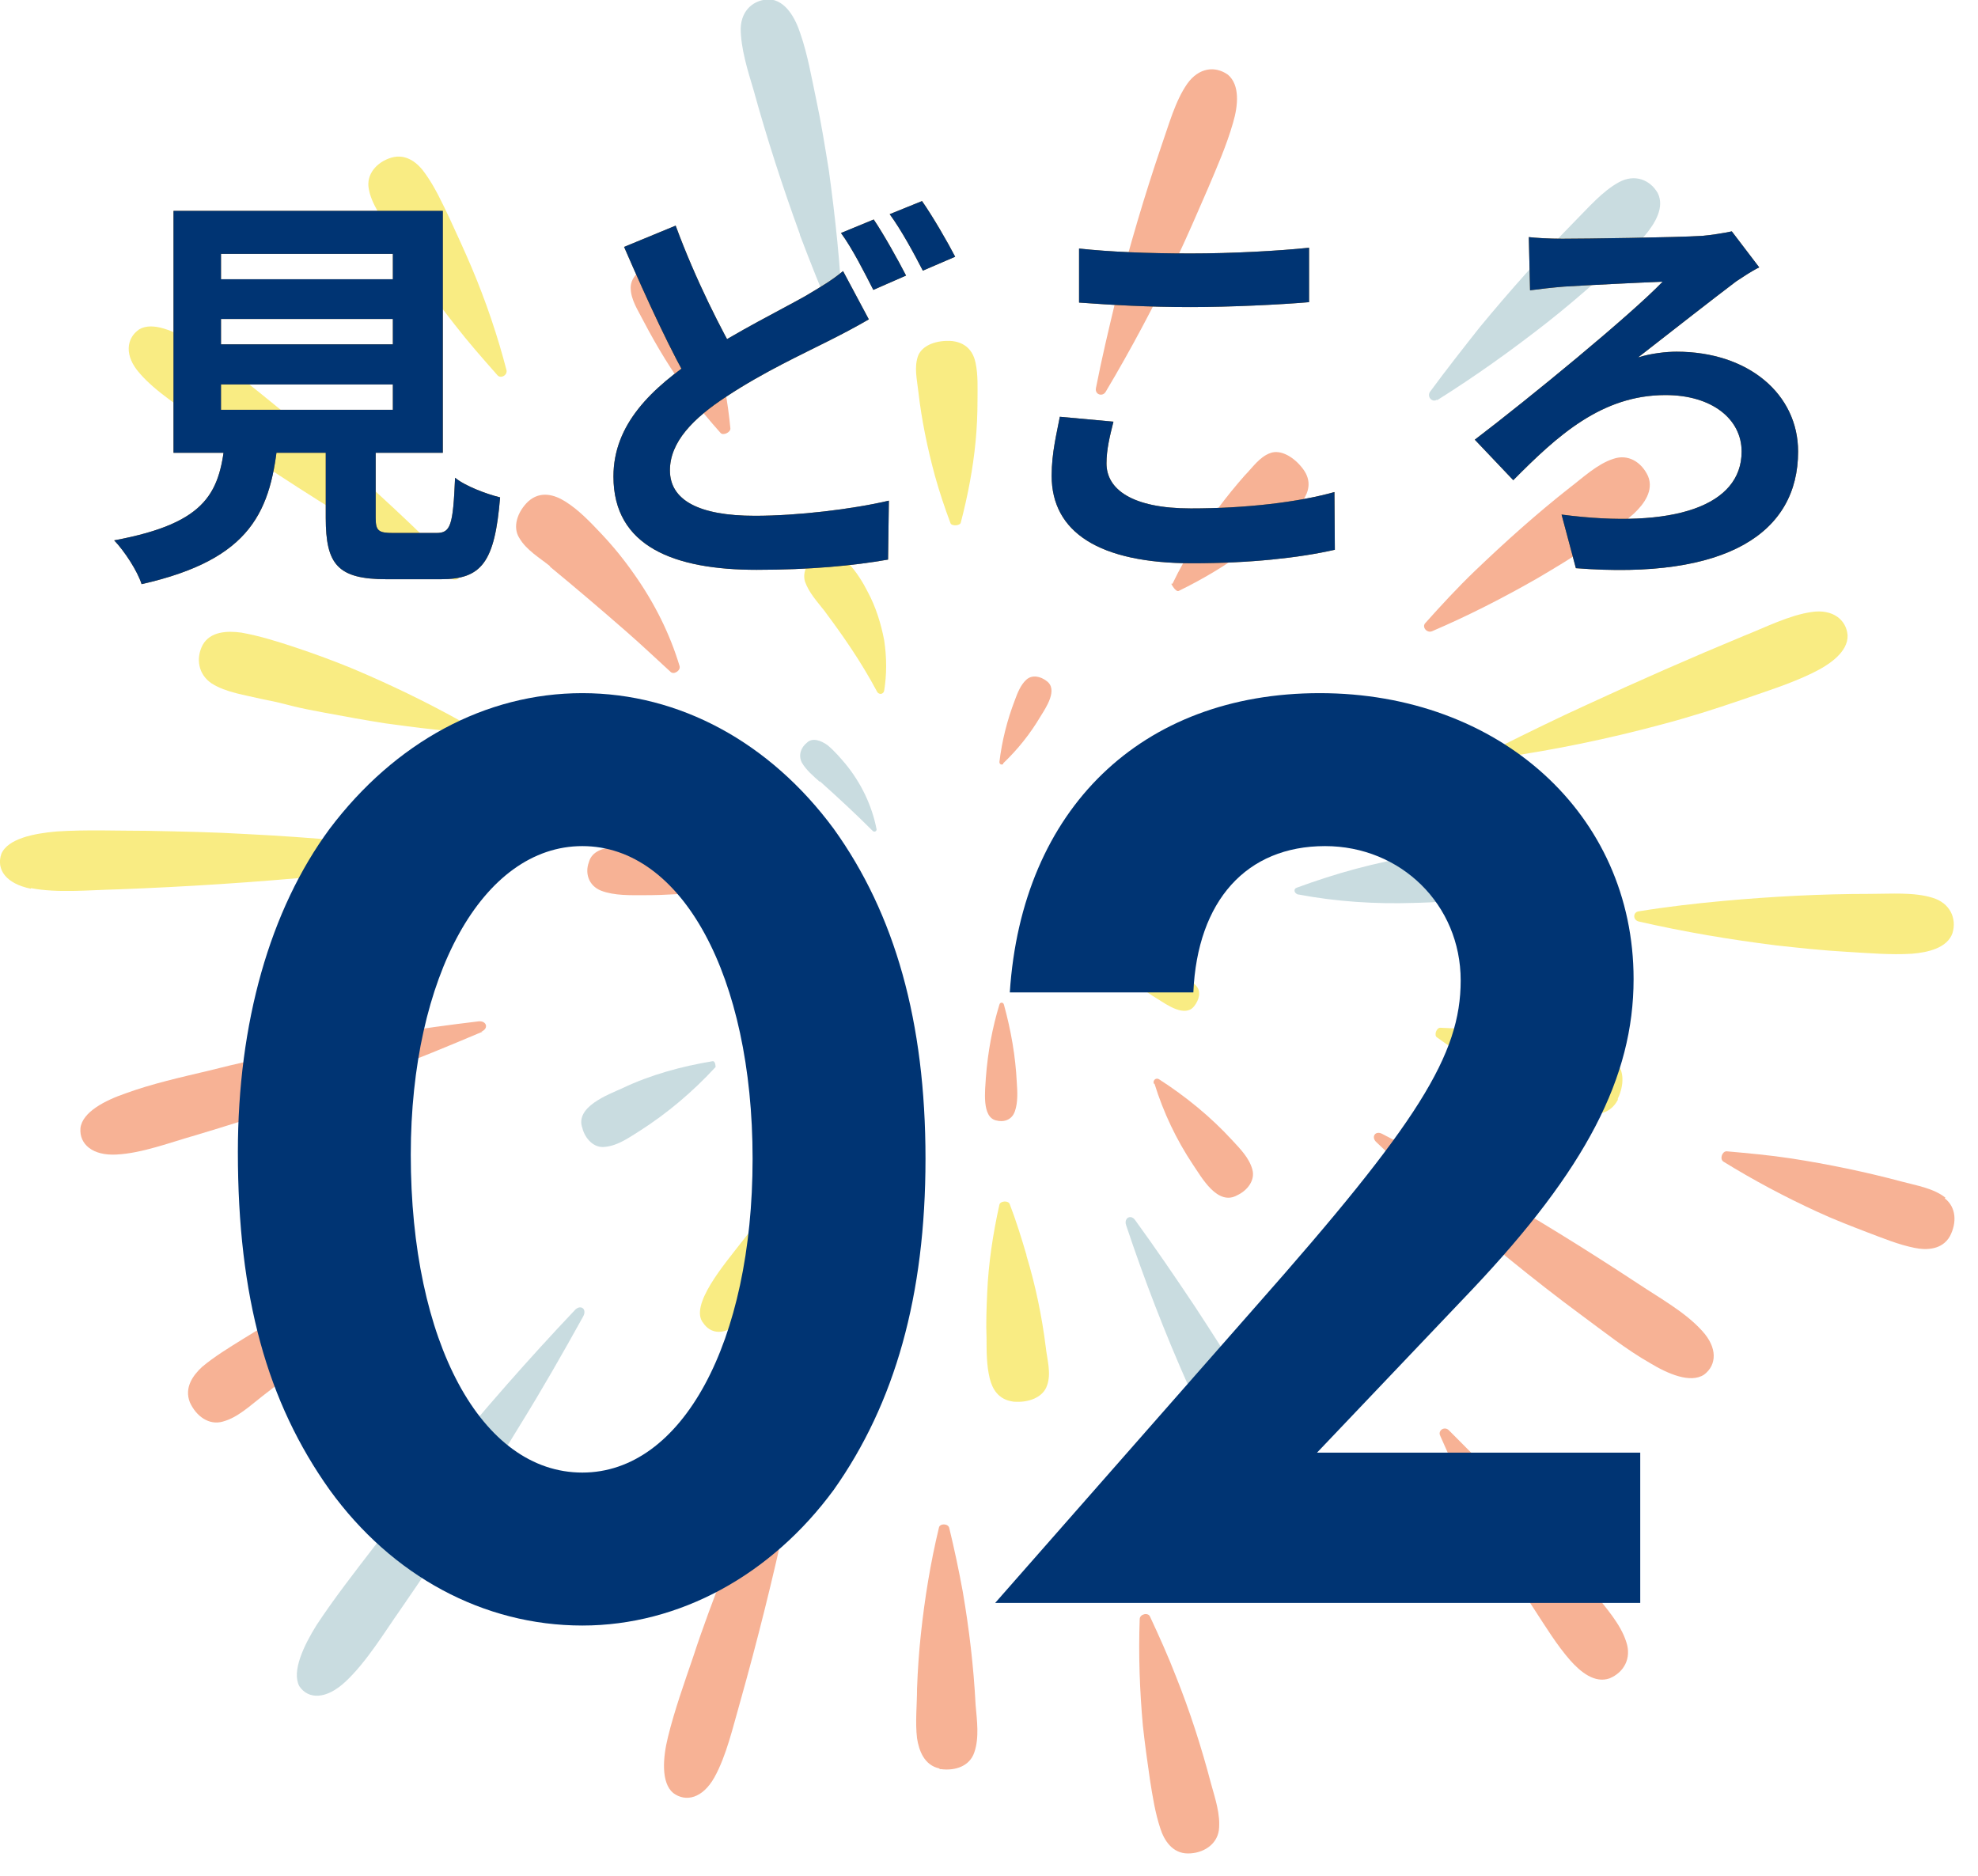 <svg width="58" height="55" viewBox="0 0 58 55" fill="none" xmlns="http://www.w3.org/2000/svg">
<g opacity="0.6" clip-path="url(#clip0_27_71)">
<path d="M29.211 32.853C29.418 32.909 29.664 32.853 29.758 32.588C29.852 32.324 29.833 32.004 29.815 31.739C29.777 30.966 29.645 30.211 29.437 29.456C29.418 29.381 29.324 29.381 29.305 29.456C29.098 30.135 28.965 30.852 28.909 31.588C28.89 31.947 28.777 32.758 29.211 32.853Z" fill="#F17E4F"/>
<path d="M35.023 29.494C35.155 29.324 35.23 29.079 35.079 28.909C34.928 28.72 34.683 28.645 34.475 28.55C33.89 28.305 33.268 28.135 32.645 28.06C32.569 28.06 32.532 28.135 32.588 28.173C33.004 28.607 33.456 29.003 33.966 29.305C34.211 29.456 34.758 29.852 35.023 29.494Z" fill="#F5DF30"/>
<path d="M35.004 22.833C34.928 22.625 34.74 22.455 34.494 22.512C34.23 22.569 34.004 22.757 33.796 22.908C33.23 23.342 32.702 23.852 32.249 24.399C32.192 24.456 32.249 24.531 32.324 24.512C32.966 24.323 33.607 24.059 34.192 23.72C34.475 23.55 35.174 23.21 34.985 22.814L35.004 22.833Z" fill="#F5DF30"/>
<path d="M29.418 22.38C29.852 21.965 30.211 21.512 30.513 21.002C30.664 20.757 31.041 20.21 30.683 19.964C30.513 19.832 30.267 19.776 30.098 19.927C29.928 20.078 29.833 20.323 29.758 20.53C29.532 21.116 29.381 21.719 29.305 22.342C29.305 22.418 29.381 22.436 29.418 22.399V22.38Z" fill="#F17E4F"/>
<path d="M24.04 22.908C24.569 23.38 25.078 23.852 25.588 24.361C25.644 24.418 25.72 24.361 25.701 24.305C25.569 23.625 25.248 22.946 24.776 22.38C24.663 22.248 24.474 22.021 24.267 21.851C24.059 21.701 23.814 21.625 23.663 21.776C23.493 21.908 23.399 22.134 23.512 22.361C23.644 22.587 23.852 22.757 24.04 22.927V22.908Z" fill="#A5C5CC"/>
<path d="M25.795 28.041C25.21 28.192 24.663 28.38 24.135 28.607C23.87 28.72 23.248 28.89 23.361 29.305C23.399 29.513 23.55 29.72 23.776 29.72C24.021 29.72 24.248 29.569 24.456 29.456C25.022 29.116 25.512 28.663 25.89 28.154C25.927 28.097 25.89 28.022 25.814 28.041H25.795Z" fill="#F5DF30"/>
<path d="M27.55 51.873C27.55 51.873 27.569 51.873 27.588 51.873C28.022 51.93 28.437 51.779 28.569 51.383C28.72 50.949 28.645 50.439 28.607 49.987C28.55 48.873 28.418 47.76 28.23 46.665C28.116 46.043 27.984 45.42 27.833 44.797C27.796 44.665 27.55 44.665 27.531 44.797C27.286 45.816 27.116 46.854 27.003 47.911C26.946 48.439 26.909 48.986 26.89 49.515C26.89 49.987 26.833 50.496 26.89 50.968C26.946 51.326 27.097 51.76 27.55 51.855V51.873Z" fill="#F17E4F"/>
<path d="M37.815 42.873C36.947 41.306 36.004 39.778 35.023 38.287C34.456 37.438 33.89 36.608 33.287 35.778C33.154 35.589 32.947 35.721 33.022 35.928C33.551 37.514 34.155 39.08 34.834 40.608C35.174 41.401 35.532 42.174 35.928 42.948C36.268 43.646 36.608 44.382 37.023 45.043C37.344 45.552 37.778 46.081 38.268 46.024C38.721 45.948 38.985 45.514 38.816 44.873C38.627 44.194 38.174 43.495 37.834 42.854L37.815 42.873Z" fill="#A5C5CC"/>
<path d="M48.043 37.646C46.496 36.627 44.91 35.645 43.307 34.74C42.382 34.23 41.457 33.721 40.533 33.249C40.325 33.136 40.193 33.343 40.363 33.494C41.608 34.683 42.91 35.834 44.269 36.928C44.967 37.495 45.665 38.042 46.382 38.57C47.024 39.042 47.684 39.57 48.383 39.967C48.911 40.287 49.571 40.57 49.968 40.306C50.345 40.023 50.364 39.514 49.911 39.023C49.42 38.476 48.666 38.061 48.043 37.646Z" fill="#F17E4F"/>
<path d="M45.477 32.268C45.835 32.4 46.194 32.57 46.571 32.645C46.854 32.702 47.232 32.645 47.439 32.249C47.439 32.249 47.439 32.23 47.439 32.211C47.628 31.815 47.628 31.381 47.383 31.154C47.099 30.909 46.703 30.852 46.364 30.758C45.514 30.532 44.646 30.362 43.76 30.249C43.25 30.192 42.74 30.154 42.231 30.135C42.118 30.135 42.042 30.362 42.137 30.418C42.816 30.909 43.552 31.362 44.288 31.72C44.665 31.909 45.062 32.079 45.458 32.249L45.477 32.268Z" fill="#F5DF30"/>
<path d="M43.948 21.927C43.76 22.021 43.835 22.248 44.042 22.21C45.609 21.983 47.156 21.663 48.703 21.248C49.496 21.04 50.27 20.795 51.043 20.53C51.742 20.285 52.477 20.059 53.138 19.738C53.647 19.493 54.195 19.115 54.176 18.625C54.138 18.172 53.742 17.851 53.119 17.945C52.459 18.04 51.76 18.398 51.138 18.643C49.59 19.285 48.043 19.964 46.533 20.663C45.665 21.059 44.816 21.474 43.948 21.908V21.927Z" fill="#F5DF30"/>
<path d="M38.08 26.229C39.174 26.437 40.325 26.512 41.457 26.475C42.005 26.456 43.307 26.475 43.363 25.814C43.42 25.493 43.288 25.135 42.873 25.041C42.438 24.946 41.967 25.041 41.533 25.097C40.325 25.286 39.174 25.607 38.042 26.022C37.91 26.059 37.947 26.192 38.061 26.229H38.08Z" fill="#A5C5CC"/>
<path d="M42.137 11.737C43.25 11.039 44.307 10.284 45.344 9.473C45.873 9.058 46.382 8.624 46.892 8.171C47.345 7.774 47.835 7.359 48.232 6.906C48.533 6.548 48.817 6.076 48.609 5.661C48.383 5.265 47.93 5.095 47.477 5.34C46.986 5.604 46.571 6.095 46.175 6.491C45.194 7.491 44.269 8.529 43.382 9.605C42.891 10.227 42.401 10.85 41.929 11.492C41.835 11.643 42.005 11.813 42.137 11.718V11.737Z" fill="#A5C5CC"/>
<path d="M32.419 11.492C33.173 10.227 33.853 8.944 34.494 7.605C34.815 6.925 35.117 6.227 35.419 5.529C35.683 4.906 35.966 4.265 36.155 3.604C36.306 3.095 36.362 2.491 36.004 2.189C35.627 1.925 35.155 1.981 34.815 2.453C34.457 2.963 34.268 3.68 34.06 4.265C33.551 5.755 33.117 7.246 32.721 8.775C32.513 9.643 32.305 10.511 32.136 11.379C32.098 11.567 32.324 11.643 32.419 11.492Z" fill="#F17E4F"/>
<path d="M23.455 6.888C23.757 7.68 24.059 8.454 24.399 9.227C24.474 9.397 24.701 9.341 24.701 9.152C24.644 7.774 24.493 6.378 24.305 5.001C24.191 4.302 24.078 3.585 23.927 2.887C23.795 2.264 23.682 1.604 23.474 1C23.323 0.528 23.04 0.019 22.569 -0.019C22.116 -0.019 21.738 0.283 21.719 0.83C21.719 1.415 21.927 2.076 22.097 2.642C22.493 4.076 22.946 5.472 23.455 6.869V6.888Z" fill="#A5C5CC"/>
<path d="M11.416 6.774C12.001 7.737 12.643 8.642 13.341 9.529C13.737 10.039 14.152 10.511 14.586 11.001C14.681 11.114 14.888 11.001 14.851 10.85C14.586 9.831 14.247 8.831 13.832 7.85C13.624 7.359 13.398 6.869 13.171 6.378C12.964 5.944 12.756 5.491 12.473 5.095C12.265 4.793 11.926 4.491 11.473 4.623C11.039 4.755 10.737 5.114 10.812 5.529C10.888 5.982 11.209 6.397 11.435 6.774H11.416Z" fill="#F5DF30"/>
<path d="M5.887 12.379C7.397 13.435 8.944 14.454 10.511 15.398C11.397 15.945 12.303 16.455 13.228 16.964C13.435 17.077 13.568 16.87 13.416 16.719C12.209 15.492 10.945 14.322 9.643 13.19C8.963 12.605 8.284 12.058 7.586 11.492C6.963 11.001 6.321 10.473 5.642 10.039C5.133 9.718 4.472 9.416 4.076 9.661C3.698 9.926 3.642 10.435 4.095 10.945C4.566 11.492 5.302 11.945 5.906 12.379H5.887Z" fill="#F5DF30"/>
<path d="M0.906 26.041C1.679 26.192 2.623 26.097 3.434 26.078C5.453 26.003 7.473 25.871 9.473 25.682C10.605 25.569 11.756 25.437 12.869 25.267C13.115 25.229 13.115 24.984 12.869 24.965C11.001 24.72 9.133 24.55 7.227 24.456C6.265 24.399 5.284 24.38 4.321 24.361C3.453 24.361 2.529 24.323 1.661 24.38C1 24.437 0.226 24.588 0.038 25.041C-0.113 25.493 0.17 25.909 0.906 26.059V26.041Z" fill="#F5DF30"/>
<path d="M14.115 30.249C14.341 30.154 14.266 29.928 14.039 29.947C12.284 30.154 10.529 30.437 8.775 30.796C7.869 30.985 6.982 31.173 6.095 31.4C5.302 31.588 4.453 31.777 3.68 32.06C3.076 32.268 2.415 32.607 2.359 33.079C2.321 33.551 2.717 33.891 3.415 33.853C4.17 33.815 5.001 33.494 5.736 33.287C7.567 32.739 9.378 32.136 11.152 31.456C12.171 31.079 13.171 30.664 14.152 30.249H14.115Z" fill="#F17E4F"/>
<path d="M16.87 38.4C15.492 39.853 14.171 41.363 12.888 42.929C12.228 43.722 11.586 44.533 10.963 45.363C10.397 46.099 9.794 46.873 9.284 47.647C8.907 48.251 8.548 49.005 8.775 49.439C9.039 49.836 9.567 49.836 10.133 49.307C10.756 48.722 11.265 47.873 11.756 47.175C12.982 45.401 14.152 43.59 15.266 41.759C15.907 40.721 16.511 39.665 17.096 38.608C17.228 38.382 17.021 38.231 16.851 38.419L16.87 38.4Z" fill="#A5C5CC"/>
<path d="M23.361 41.231C22.606 42.797 21.889 44.401 21.248 46.043C20.927 46.873 20.606 47.722 20.323 48.59C20.059 49.364 19.776 50.156 19.587 50.93C19.436 51.534 19.38 52.27 19.738 52.572C20.115 52.855 20.606 52.723 20.946 52.119C21.304 51.477 21.493 50.628 21.701 49.911C22.21 48.1 22.663 46.288 23.059 44.458C23.286 43.42 23.474 42.382 23.644 41.325C23.682 41.099 23.455 41.023 23.342 41.231H23.361Z" fill="#F17E4F"/>
<path d="M41.986 18.511C43.042 18.059 44.08 17.53 45.099 16.945C45.609 16.643 46.118 16.341 46.609 16.002C47.043 15.7 47.515 15.417 47.911 15.058C48.213 14.775 48.496 14.379 48.326 13.964C48.137 13.549 47.741 13.303 47.307 13.454C46.835 13.605 46.42 14.002 46.024 14.303C45.062 15.058 44.137 15.889 43.25 16.738C42.74 17.228 42.269 17.738 41.797 18.266C41.684 18.379 41.835 18.568 41.986 18.511Z" fill="#F17E4F"/>
<path d="M34.343 17.115C34.343 17.115 34.475 17.379 34.57 17.323C35.268 16.983 35.928 16.587 36.551 16.134C36.872 15.907 37.174 15.662 37.457 15.398C37.721 15.171 38.004 14.945 38.212 14.662C38.363 14.435 38.476 14.115 38.212 13.756C37.947 13.398 37.551 13.171 37.249 13.284C36.928 13.398 36.721 13.719 36.495 13.945C35.966 14.549 35.475 15.19 35.06 15.889C34.815 16.285 34.589 16.681 34.381 17.115H34.343Z" fill="#F17E4F"/>
<path d="M27.418 13.964C27.55 14.435 27.701 14.888 27.871 15.341C27.909 15.436 28.154 15.417 28.173 15.322C28.38 14.53 28.531 13.737 28.607 12.945C28.645 12.549 28.663 12.133 28.663 11.737C28.663 11.379 28.682 11.001 28.607 10.643C28.55 10.36 28.38 10.058 27.928 10.001C27.475 9.963 27.06 10.114 26.927 10.416C26.795 10.756 26.89 11.133 26.927 11.473C27.022 12.303 27.192 13.133 27.418 13.964Z" fill="#F5DF30"/>
<path d="M23.984 16.266C23.701 16.436 23.512 16.756 23.606 17.058C23.72 17.379 23.965 17.643 24.172 17.908C24.72 18.643 25.248 19.398 25.72 20.285C25.776 20.38 25.909 20.361 25.927 20.247C26.003 19.776 26.003 19.285 25.927 18.776C25.833 18.285 25.682 17.794 25.437 17.341C25.323 17.115 25.116 16.756 24.852 16.492C24.588 16.228 24.267 16.077 24.003 16.266H23.984Z" fill="#F5DF30"/>
<path d="M20.21 11.567C20.493 11.964 20.814 12.341 21.134 12.7C21.21 12.775 21.417 12.681 21.417 12.567C21.342 11.756 21.191 10.963 20.965 10.19C20.851 9.794 20.719 9.416 20.587 9.039C20.455 8.699 20.342 8.341 20.134 8.039C19.983 7.812 19.719 7.567 19.266 7.68C18.832 7.812 18.493 8.095 18.493 8.435C18.493 8.793 18.719 9.114 18.87 9.416C19.266 10.171 19.7 10.888 20.21 11.567Z" fill="#F17E4F"/>
<path d="M16.115 16.606C16.87 17.228 17.625 17.87 18.379 18.53C18.813 18.908 19.229 19.304 19.663 19.7C19.757 19.795 19.964 19.663 19.927 19.53C19.644 18.587 19.191 17.681 18.606 16.851C18.304 16.417 17.983 16.021 17.625 15.643C17.304 15.303 16.964 14.945 16.568 14.7C16.266 14.511 15.851 14.379 15.492 14.7C15.171 15.002 15.021 15.454 15.228 15.775C15.436 16.134 15.832 16.36 16.134 16.606H16.115Z" fill="#F17E4F"/>
<path d="M18.927 26.248C20.096 26.248 21.267 26.097 22.38 25.852C22.512 25.833 22.512 25.682 22.38 25.644C21.361 25.286 20.285 25.022 19.191 24.908C18.662 24.852 17.436 24.625 17.266 25.286C17.153 25.588 17.247 25.965 17.625 26.116C18.021 26.267 18.493 26.248 18.908 26.248H18.927Z" fill="#F17E4F"/>
<path d="M20.983 31.286C20.983 31.286 20.983 31.098 20.889 31.117C19.983 31.268 19.078 31.513 18.247 31.909C17.832 32.098 16.851 32.456 17.077 33.079C17.153 33.381 17.417 33.683 17.757 33.626C18.115 33.589 18.436 33.362 18.738 33.173C19.568 32.645 20.323 32.004 20.983 31.286Z" fill="#A5C5CC"/>
<path d="M24.625 33.306C23.569 34.249 22.587 35.325 21.701 36.476C21.267 37.042 20.191 38.287 20.625 38.797C20.814 39.08 21.191 39.174 21.587 38.834C22.002 38.476 22.323 37.947 22.625 37.476C23.455 36.155 24.172 34.796 24.776 33.419C24.852 33.268 24.72 33.192 24.607 33.306H24.625Z" fill="#F5DF30"/>
<path d="M11.492 37.438C11.586 37.325 11.435 37.136 11.322 37.193C10.341 37.551 9.397 37.985 8.491 38.476C8.02 38.721 7.567 38.985 7.114 39.268C6.718 39.514 6.284 39.778 5.925 40.08C5.661 40.325 5.397 40.684 5.567 41.118C5.755 41.533 6.133 41.797 6.529 41.684C6.963 41.571 7.34 41.212 7.68 40.948C8.548 40.287 9.378 39.57 10.171 38.797C10.624 38.363 11.058 37.91 11.473 37.438H11.492Z" fill="#F17E4F"/>
<path d="M13.492 21.134C12.473 20.568 11.416 20.059 10.341 19.606C9.794 19.38 9.227 19.172 8.661 18.983C8.152 18.813 7.605 18.643 7.076 18.549C6.661 18.493 6.17 18.512 5.944 18.908C5.736 19.304 5.812 19.776 6.208 20.04C6.623 20.304 7.189 20.38 7.661 20.493L8.114 20.587L8.567 20.7C8.869 20.776 9.171 20.832 9.473 20.889C10.077 21.002 10.699 21.116 11.303 21.21C12.001 21.304 12.7 21.399 13.416 21.455C13.568 21.455 13.643 21.229 13.511 21.153L13.492 21.134Z" fill="#F5DF30"/>
<path d="M34.475 49.137C34.249 48.552 33.985 47.968 33.721 47.401C33.664 47.269 33.419 47.326 33.419 47.477C33.381 48.534 33.419 49.571 33.513 50.609C33.57 51.138 33.645 51.666 33.721 52.194C33.796 52.666 33.872 53.157 34.023 53.61C34.136 53.968 34.381 54.346 34.834 54.346C35.287 54.346 35.683 54.081 35.74 53.666C35.796 53.213 35.627 52.723 35.513 52.308C35.23 51.232 34.891 50.175 34.475 49.137Z" fill="#F17E4F"/>
<path d="M46.741 46.722C45.911 45.628 45.043 44.59 44.099 43.59C43.571 43.023 43.023 42.476 42.476 41.929C42.344 41.816 42.156 41.948 42.231 42.099C42.74 43.269 43.325 44.42 43.967 45.533C44.288 46.099 44.646 46.665 45.005 47.213C45.326 47.703 45.647 48.232 46.043 48.684C46.345 49.024 46.76 49.364 47.194 49.213C47.609 49.043 47.854 48.628 47.684 48.137C47.515 47.609 47.081 47.137 46.76 46.722H46.741Z" fill="#F17E4F"/>
<path d="M48.062 26.72C47.873 26.739 47.873 26.984 48.062 27.022C49.383 27.324 50.722 27.55 52.081 27.72C52.779 27.796 53.459 27.871 54.157 27.909C54.779 27.946 55.44 28.003 56.063 27.965C56.534 27.927 57.1 27.796 57.252 27.361C57.384 26.927 57.176 26.475 56.666 26.324C56.119 26.154 55.44 26.21 54.855 26.21C53.402 26.21 51.968 26.286 50.515 26.418C49.703 26.493 48.873 26.588 48.062 26.72Z" fill="#F5DF30"/>
<path d="M33.853 31.777C34.117 32.626 34.494 33.419 34.985 34.155C35.23 34.513 35.702 35.381 36.287 35.042C36.57 34.91 36.815 34.608 36.721 34.287C36.627 33.947 36.362 33.683 36.136 33.438C35.513 32.758 34.777 32.154 33.985 31.645C33.89 31.588 33.796 31.683 33.834 31.777H33.853Z" fill="#F17E4F"/>
<path d="M30.098 36.796C29.947 36.287 29.796 35.796 29.607 35.306C29.569 35.193 29.324 35.211 29.305 35.325C29.116 36.174 28.984 37.042 28.947 37.91C28.928 38.344 28.909 38.797 28.928 39.231C28.928 39.627 28.928 40.042 29.022 40.419C29.098 40.721 29.267 41.042 29.72 41.099C30.173 41.136 30.588 40.967 30.701 40.627C30.834 40.269 30.701 39.853 30.664 39.495C30.55 38.589 30.362 37.683 30.098 36.815V36.796Z" fill="#F5DF30"/>
<path d="M57.044 35.117C56.685 34.834 56.176 34.758 55.761 34.645C54.704 34.362 53.61 34.136 52.515 33.966C51.892 33.872 51.27 33.815 50.628 33.758C50.496 33.758 50.42 33.985 50.534 34.06C51.421 34.608 52.345 35.098 53.289 35.532C53.779 35.759 54.27 35.947 54.761 36.136C55.214 36.306 55.666 36.495 56.138 36.589C56.497 36.664 56.95 36.645 57.176 36.249C57.383 35.853 57.365 35.4 57.025 35.136L57.044 35.117Z" fill="#F17E4F"/>
</g>
<g filter="url(#filter0_d_27_71)">
<path d="M17.076 19.324C14.229 19.324 11.577 20.767 9.666 23.302C7.911 25.681 6.975 28.996 6.975 32.779C6.975 37.03 7.833 40.111 9.666 42.685C11.499 45.22 14.19 46.663 17.076 46.663C19.923 46.663 22.614 45.181 24.447 42.685C26.241 40.15 27.138 36.991 27.138 32.974C27.138 28.957 26.241 25.798 24.447 23.302C22.575 20.767 19.923 19.324 17.076 19.324ZM17.076 23.809C20.001 23.809 22.068 27.631 22.068 32.974C22.068 38.356 20.001 42.178 17.076 42.178C14.112 42.178 12.045 38.356 12.045 32.857C12.045 27.631 14.151 23.809 17.076 23.809Z" fill="#003473"/>
<path d="M38.619 41.593L43.182 36.796C46.497 33.286 47.901 30.595 47.901 27.709C47.901 22.873 43.962 19.324 38.697 19.324C33.471 19.324 29.961 22.717 29.61 28.099H34.992C35.109 25.408 36.552 23.809 38.853 23.809C41.076 23.809 42.831 25.525 42.831 27.748C42.831 29.932 41.583 31.921 36.825 37.303L29.181 46H48.096V41.593H38.619Z" fill="#003473"/>
</g>
<g filter="url(#filter1_d_27_71)">
<path d="M6.48 8.352H11.52V9.096H6.48V8.352ZM6.48 10.272H11.52V11.016H6.48V10.272ZM6.48 6.444H11.52V7.188H6.48V6.444ZM5.088 5.184V12.276H12.984V5.184H5.088ZM9.552 11.304V14.184C9.552 15.552 9.9 15.984 11.34 15.984C11.616 15.984 12.624 15.984 12.924 15.984C14.124 15.984 14.508 15.492 14.664 13.584C14.268 13.488 13.632 13.248 13.344 13.008C13.284 14.424 13.212 14.628 12.792 14.628C12.54 14.628 11.736 14.628 11.532 14.628C11.1 14.628 11.016 14.568 11.016 14.184V11.304H9.552ZM6.612 11.796C6.456 13.404 6.132 14.328 3.348 14.844C3.648 15.156 4.032 15.744 4.152 16.128C7.392 15.396 7.956 13.98 8.16 11.796H6.612Z" fill="#AE6F18"/>
<path d="M6.48 8.352H11.52V9.096H6.48V8.352ZM6.48 10.272H11.52V11.016H6.48V10.272ZM6.48 6.444H11.52V7.188H6.48V6.444ZM5.088 5.184V12.276H12.984V5.184H5.088ZM9.552 11.304V14.184C9.552 15.552 9.9 15.984 11.34 15.984C11.616 15.984 12.624 15.984 12.924 15.984C14.124 15.984 14.508 15.492 14.664 13.584C14.268 13.488 13.632 13.248 13.344 13.008C13.284 14.424 13.212 14.628 12.792 14.628C12.54 14.628 11.736 14.628 11.532 14.628C11.1 14.628 11.016 14.568 11.016 14.184V11.304H9.552ZM6.612 11.796C6.456 13.404 6.132 14.328 3.348 14.844C3.648 15.156 4.032 15.744 4.152 16.128C7.392 15.396 7.956 13.98 8.16 11.796H6.612Z" fill="#003473"/>
<path d="M25.476 8.364L24.72 6.948C24.408 7.212 24.06 7.416 23.616 7.68C22.872 8.1 21.648 8.7 20.508 9.444C19.092 10.38 17.988 11.448 17.988 12.972C17.988 15.036 19.788 15.708 22.188 15.708C23.748 15.708 25.02 15.588 26.04 15.408L26.064 13.68C24.996 13.932 23.376 14.124 22.14 14.124C20.472 14.124 19.644 13.656 19.644 12.792C19.644 11.964 20.316 11.268 21.312 10.62C22.404 9.9 23.532 9.384 24.288 9C24.72 8.784 25.104 8.58 25.476 8.364ZM19.812 5.616L18.3 6.24C18.972 7.788 19.692 9.36 20.34 10.452L21.708 9.648C21.144 8.664 20.4 7.212 19.812 5.616ZM25.62 5.436L24.66 5.832C24.996 6.288 25.356 7.008 25.608 7.5L26.568 7.08C26.34 6.636 25.92 5.88 25.62 5.436ZM27.036 4.896L26.088 5.28C26.424 5.736 26.808 6.444 27.06 6.936L28.008 6.528C27.792 6.108 27.348 5.34 27.036 4.896Z" fill="#AE6F18"/>
<path d="M25.476 8.364L24.72 6.948C24.408 7.212 24.06 7.416 23.616 7.68C22.872 8.1 21.648 8.7 20.508 9.444C19.092 10.38 17.988 11.448 17.988 12.972C17.988 15.036 19.788 15.708 22.188 15.708C23.748 15.708 25.02 15.588 26.04 15.408L26.064 13.68C24.996 13.932 23.376 14.124 22.14 14.124C20.472 14.124 19.644 13.656 19.644 12.792C19.644 11.964 20.316 11.268 21.312 10.62C22.404 9.9 23.532 9.384 24.288 9C24.72 8.784 25.104 8.58 25.476 8.364ZM19.812 5.616L18.3 6.24C18.972 7.788 19.692 9.36 20.34 10.452L21.708 9.648C21.144 8.664 20.4 7.212 19.812 5.616ZM25.62 5.436L24.66 5.832C24.996 6.288 25.356 7.008 25.608 7.5L26.568 7.08C26.34 6.636 25.92 5.88 25.62 5.436ZM27.036 4.896L26.088 5.28C26.424 5.736 26.808 6.444 27.06 6.936L28.008 6.528C27.792 6.108 27.348 5.34 27.036 4.896Z" fill="#003473"/>
<path d="M31.641 6.288V7.872C32.625 7.944 33.669 8.004 34.917 8.004C36.069 8.004 37.545 7.932 38.385 7.86V6.264C37.473 6.36 36.093 6.432 34.917 6.432C33.645 6.432 32.529 6.384 31.641 6.288ZM32.649 11.364L31.077 11.22C30.993 11.676 30.837 12.264 30.837 12.948C30.837 14.604 32.229 15.516 34.965 15.516C36.645 15.516 38.085 15.36 39.141 15.12L39.129 13.428C38.061 13.728 36.525 13.908 34.917 13.908C33.189 13.908 32.445 13.344 32.445 12.588C32.445 12.18 32.541 11.796 32.649 11.364Z" fill="#AE6F18"/>
<path d="M31.641 6.288V7.872C32.625 7.944 33.669 8.004 34.917 8.004C36.069 8.004 37.545 7.932 38.385 7.86V6.264C37.473 6.36 36.093 6.432 34.917 6.432C33.645 6.432 32.529 6.384 31.641 6.288ZM32.649 11.364L31.077 11.22C30.993 11.676 30.837 12.264 30.837 12.948C30.837 14.604 32.229 15.516 34.965 15.516C36.645 15.516 38.085 15.36 39.141 15.12L39.129 13.428C38.061 13.728 36.525 13.908 34.917 13.908C33.189 13.908 32.445 13.344 32.445 12.588C32.445 12.18 32.541 11.796 32.649 11.364Z" fill="#003473"/>
<path d="M44.829 5.952L44.865 7.512C45.129 7.476 45.561 7.428 45.861 7.404C46.437 7.368 48.105 7.284 48.753 7.26C47.805 8.244 44.853 10.668 43.245 11.892L44.373 13.08C45.669 11.772 46.965 10.584 48.837 10.584C50.205 10.584 51.069 11.292 51.069 12.24C51.069 13.824 49.101 14.52 45.789 14.088L46.209 15.66C50.649 16.008 52.725 14.616 52.725 12.24C52.725 10.56 51.273 9.312 49.161 9.312C48.861 9.312 48.417 9.36 48.033 9.48C49.065 8.676 50.229 7.764 50.913 7.248C51.081 7.14 51.357 6.948 51.585 6.84L50.781 5.784C50.553 5.832 50.193 5.892 49.917 5.916C49.125 5.964 46.449 6 45.813 6C45.405 6 45.033 5.976 44.829 5.952Z" fill="#AE6F18"/>
<path d="M44.829 5.952L44.865 7.512C45.129 7.476 45.561 7.428 45.861 7.404C46.437 7.368 48.105 7.284 48.753 7.26C47.805 8.244 44.853 10.668 43.245 11.892L44.373 13.08C45.669 11.772 46.965 10.584 48.837 10.584C50.205 10.584 51.069 11.292 51.069 12.24C51.069 13.824 49.101 14.52 45.789 14.088L46.209 15.66C50.649 16.008 52.725 14.616 52.725 12.24C52.725 10.56 51.273 9.312 49.161 9.312C48.861 9.312 48.417 9.36 48.033 9.48C49.065 8.676 50.229 7.764 50.913 7.248C51.081 7.14 51.357 6.948 51.585 6.84L50.781 5.784C50.553 5.832 50.193 5.892 49.917 5.916C49.125 5.964 46.449 6 45.813 6C45.405 6 45.033 5.976 44.829 5.952Z" fill="#003473"/>
</g>
<defs>
<filter id="filter0_d_27_71" x="4.975" y="18.324" width="45.121" height="31.339" filterUnits="userSpaceOnUse" color-interpolation-filters="sRGB">
<feFlood flood-opacity="0" result="BackgroundImageFix"/>
<feColorMatrix in="SourceAlpha" type="matrix" values="0 0 0 0 0 0 0 0 0 0 0 0 0 0 0 0 0 0 127 0" result="hardAlpha"/>
<feOffset dy="1"/>
<feGaussianBlur stdDeviation="1"/>
<feComposite in2="hardAlpha" operator="out"/>
<feColorMatrix type="matrix" values="0 0 0 0 1 0 0 0 0 1 0 0 0 0 1 0 0 0 1 0"/>
<feBlend mode="normal" in2="BackgroundImageFix" result="effect1_dropShadow_27_71"/>
<feBlend mode="normal" in="SourceGraphic" in2="effect1_dropShadow_27_71" result="shape"/>
</filter>
<filter id="filter1_d_27_71" x="1.348" y="3.896" width="53.377" height="15.232" filterUnits="userSpaceOnUse" color-interpolation-filters="sRGB">
<feFlood flood-opacity="0" result="BackgroundImageFix"/>
<feColorMatrix in="SourceAlpha" type="matrix" values="0 0 0 0 0 0 0 0 0 0 0 0 0 0 0 0 0 0 127 0" result="hardAlpha"/>
<feOffset dy="1"/>
<feGaussianBlur stdDeviation="1"/>
<feComposite in2="hardAlpha" operator="out"/>
<feColorMatrix type="matrix" values="0 0 0 0 1 0 0 0 0 1 0 0 0 0 1 0 0 0 1 0"/>
<feBlend mode="normal" in2="BackgroundImageFix" result="effect1_dropShadow_27_71"/>
<feBlend mode="normal" in="SourceGraphic" in2="effect1_dropShadow_27_71" result="shape"/>
</filter>
<clipPath id="clip0_27_71">
<rect width="57.327" height="54.364" fill="white"/>
</clipPath>
</defs>
</svg>
